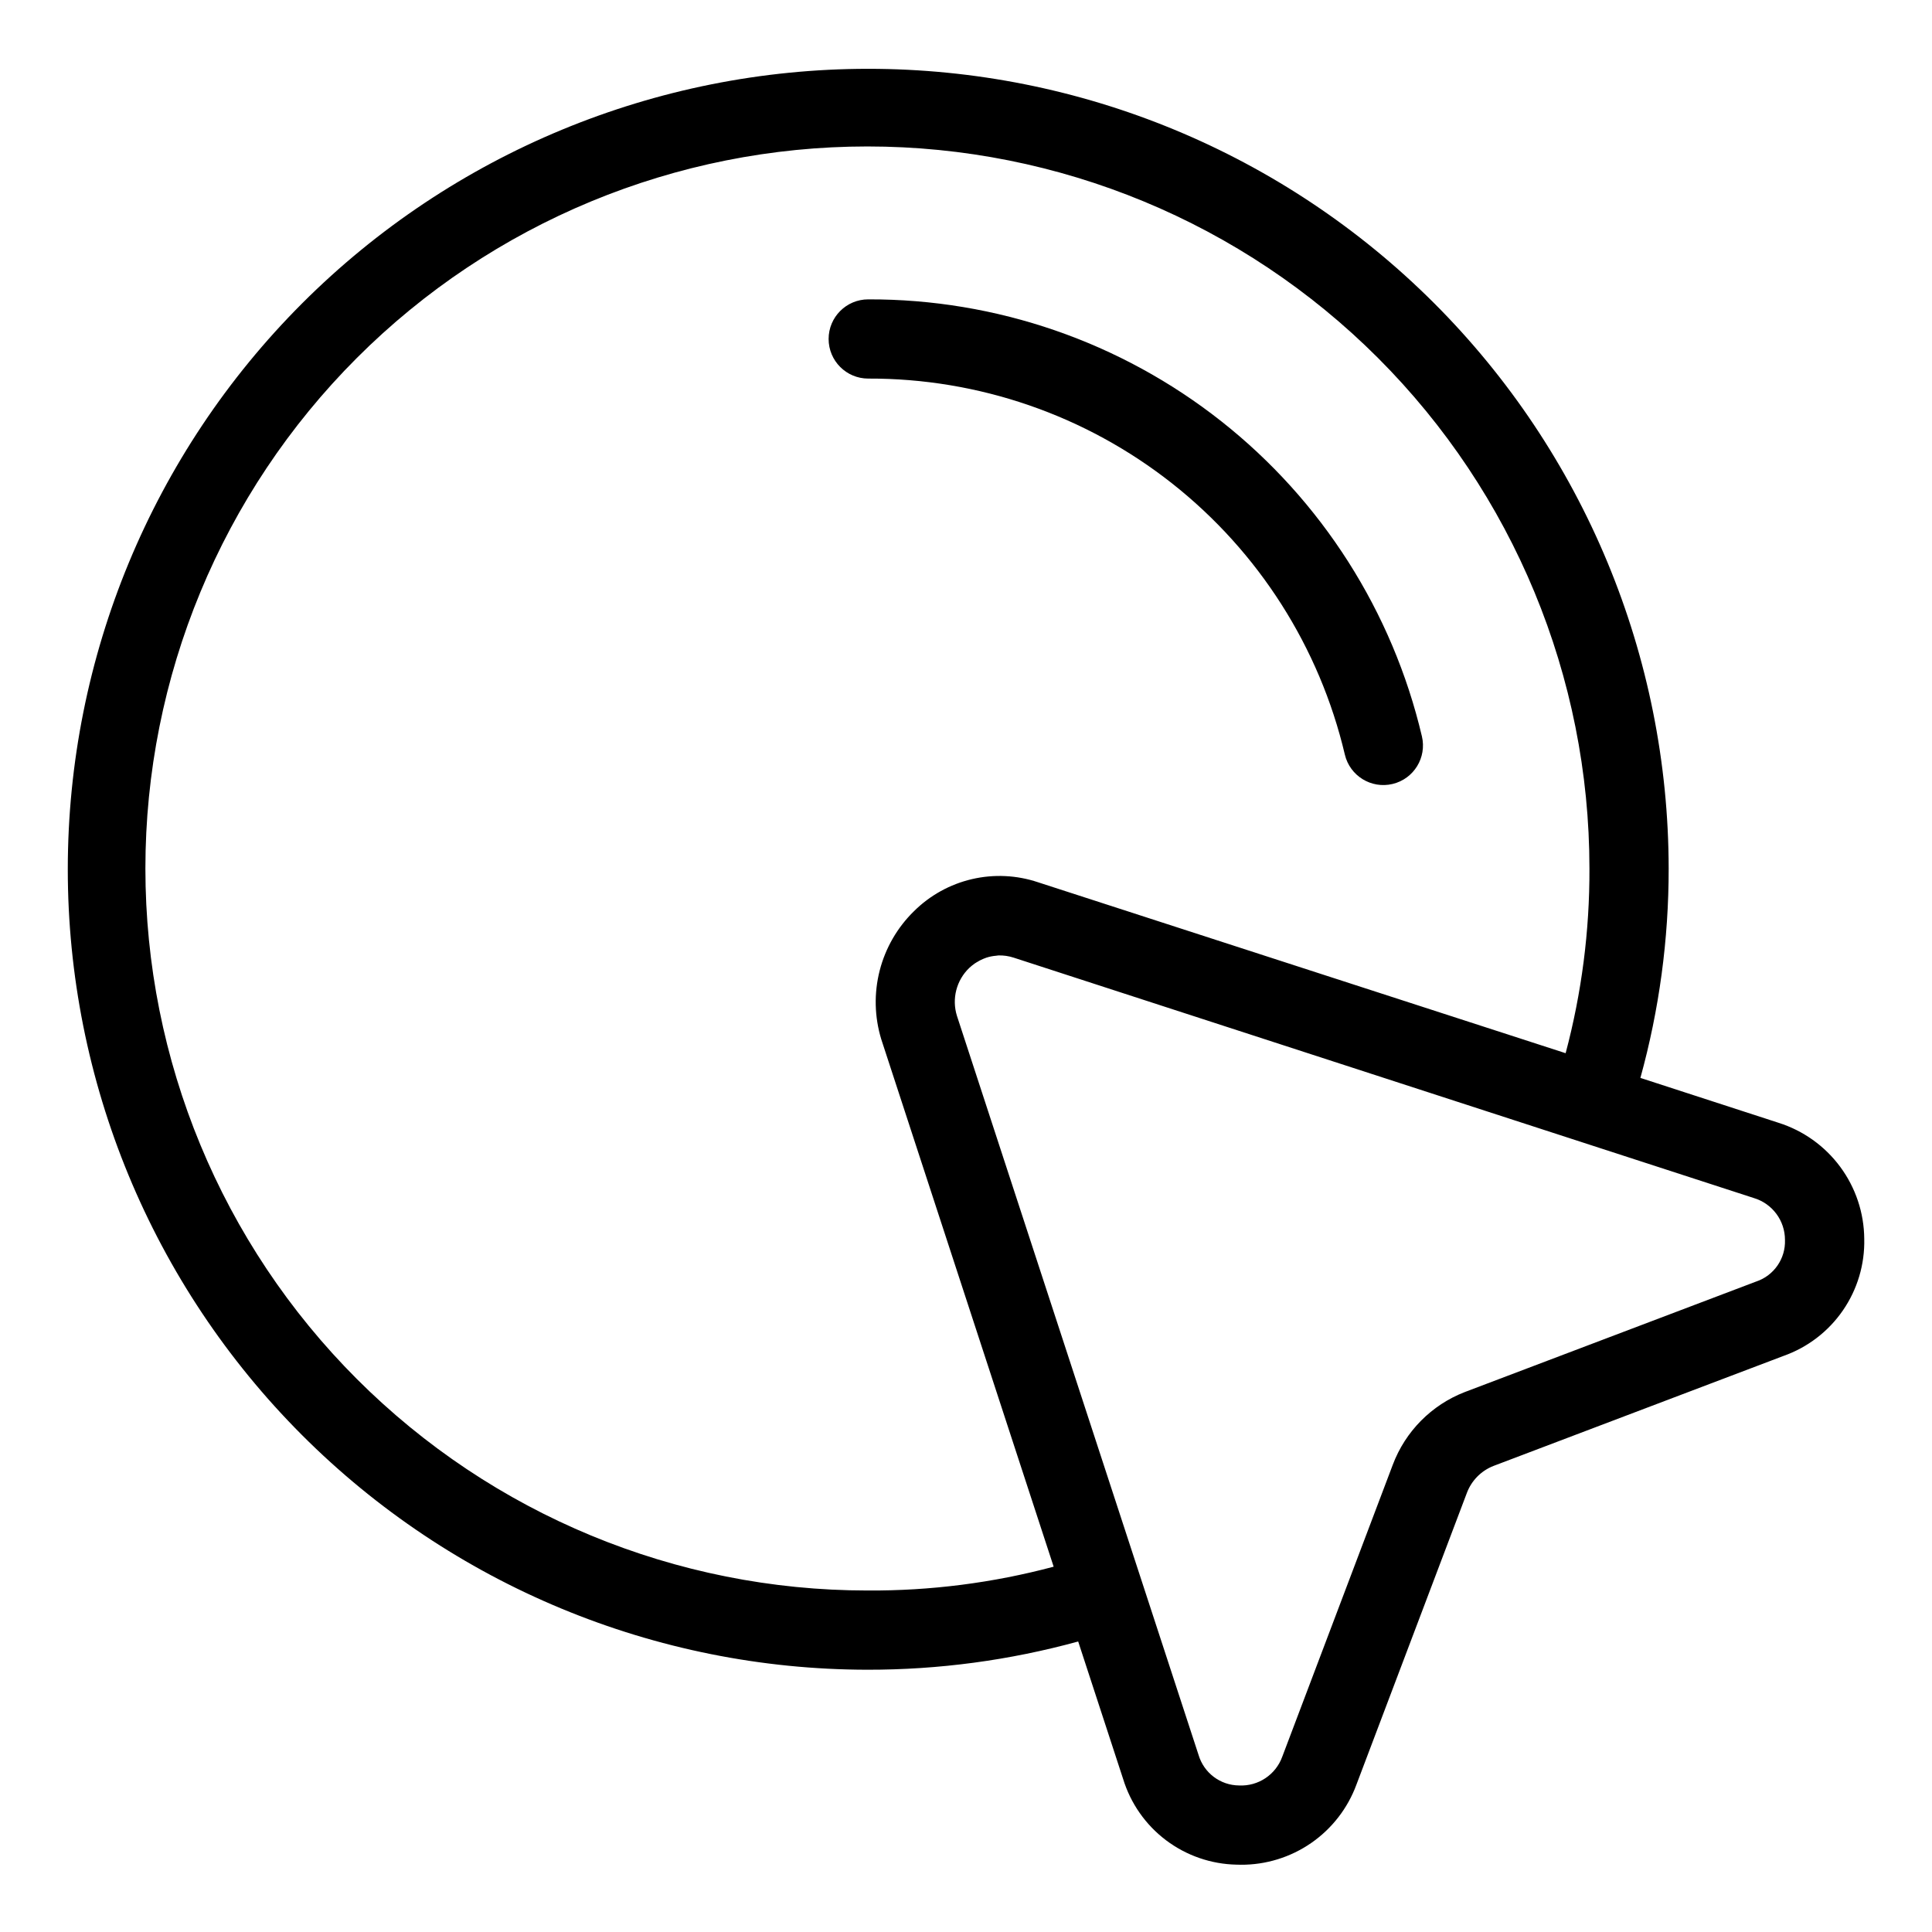 <?xml version="1.0" encoding="UTF-8"?>
<!-- Uploaded to: SVG Repo, www.svgrepo.com, Generator: SVG Repo Mixer Tools -->
<svg fill="#000000" width="800px" height="800px" version="1.1" viewBox="144 144 512 512" xmlns="http://www.w3.org/2000/svg">
 <g>
  <path d="m615.3 441.54-36.578-11.883c4.992-18.074 7.512-36.742 7.492-55.496-0.055-56.238-22.438-110.15-62.23-149.89-39.789-39.738-93.73-62.051-149.96-62.035-56.238 0.02-110.16 22.367-149.93 62.133-39.762 39.766-62.109 93.691-62.129 149.93-0.02 56.238 22.293 110.18 62.031 149.97 39.738 39.789 93.652 62.172 149.89 62.227 18.867 0.027 37.648-2.492 55.844-7.484l11.91 36.438c1.984 6.473 5.961 12.156 11.367 16.234 5.406 4.074 11.961 6.34 18.73 6.469 0.355 0.016 0.707 0.02 1.062 0.02v0.004c6.668 0.043 13.191-1.969 18.676-5.762 5.484-3.793 9.668-9.184 11.98-15.438l29.285-77.348c1.23-3.262 3.781-5.852 7.027-7.133l76.863-29.156c6.387-2.254 11.898-6.469 15.742-12.043 3.848-5.574 5.832-12.223 5.672-18.992-0.051-6.875-2.281-13.555-6.367-19.082-4.086-5.527-9.816-9.617-16.371-11.68zm-192.07 117.65c-16.098 4.297-32.695 6.418-49.355 6.309-50.746 0-99.414-20.156-135.3-56.043-35.887-35.883-56.043-84.551-56.043-135.3 0-50.75 20.156-99.418 56.043-135.3 35.883-35.883 84.551-56.043 135.3-56.043 50.75 0 99.418 20.16 135.3 56.043 35.883 35.883 56.043 84.551 56.043 135.3 0.062 16.523-2.059 32.984-6.309 48.953l-139.8-45.293c-5.652-1.902-11.719-2.191-17.527-0.84-5.805 1.352-11.121 4.289-15.355 8.488-4.422 4.316-7.57 9.766-9.102 15.75s-1.387 12.277 0.414 18.184zm186.19-75.574-0.168 0.062-77.086 29.238c-8.805 3.418-15.738 10.426-19.066 19.266l-29.277 77.336c-1.719 4.793-6.371 7.898-11.457 7.648-4.981-0.039-9.344-3.34-10.746-8.117l-64.035-195.88c-1.387-4.5-0.117-9.395 3.277-12.656 0.453-0.422 0.938-0.816 1.445-1.172 0.148-0.105 0.336-0.207 0.496-0.312h0.004c0.574-0.363 1.18-0.676 1.809-0.938 0.238-0.102 0.484-0.199 0.738-0.285 0.852-0.281 1.73-0.457 2.625-0.527 0.203-0.02 0.383-0.07 0.598-0.078 1.371-0.039 2.742 0.156 4.047 0.582l196.14 63.703c4.918 1.465 8.285 5.988 8.273 11.117 0.176 4.953-2.922 9.434-7.621 11.016z"/>
  <path d="m500.4 343.98c1.34 5.641 7 9.125 12.637 7.781 5.641-1.34 9.121-7 7.781-12.637-7.785-33.035-26.527-62.465-53.168-83.488-26.645-21.027-59.621-32.41-93.562-32.301-5.797 0-10.496 4.699-10.496 10.496s4.699 10.496 10.496 10.496c29.215-0.098 57.602 9.699 80.539 27.793 22.934 18.098 39.07 43.426 45.773 71.859z"/>
 </g>
</svg>